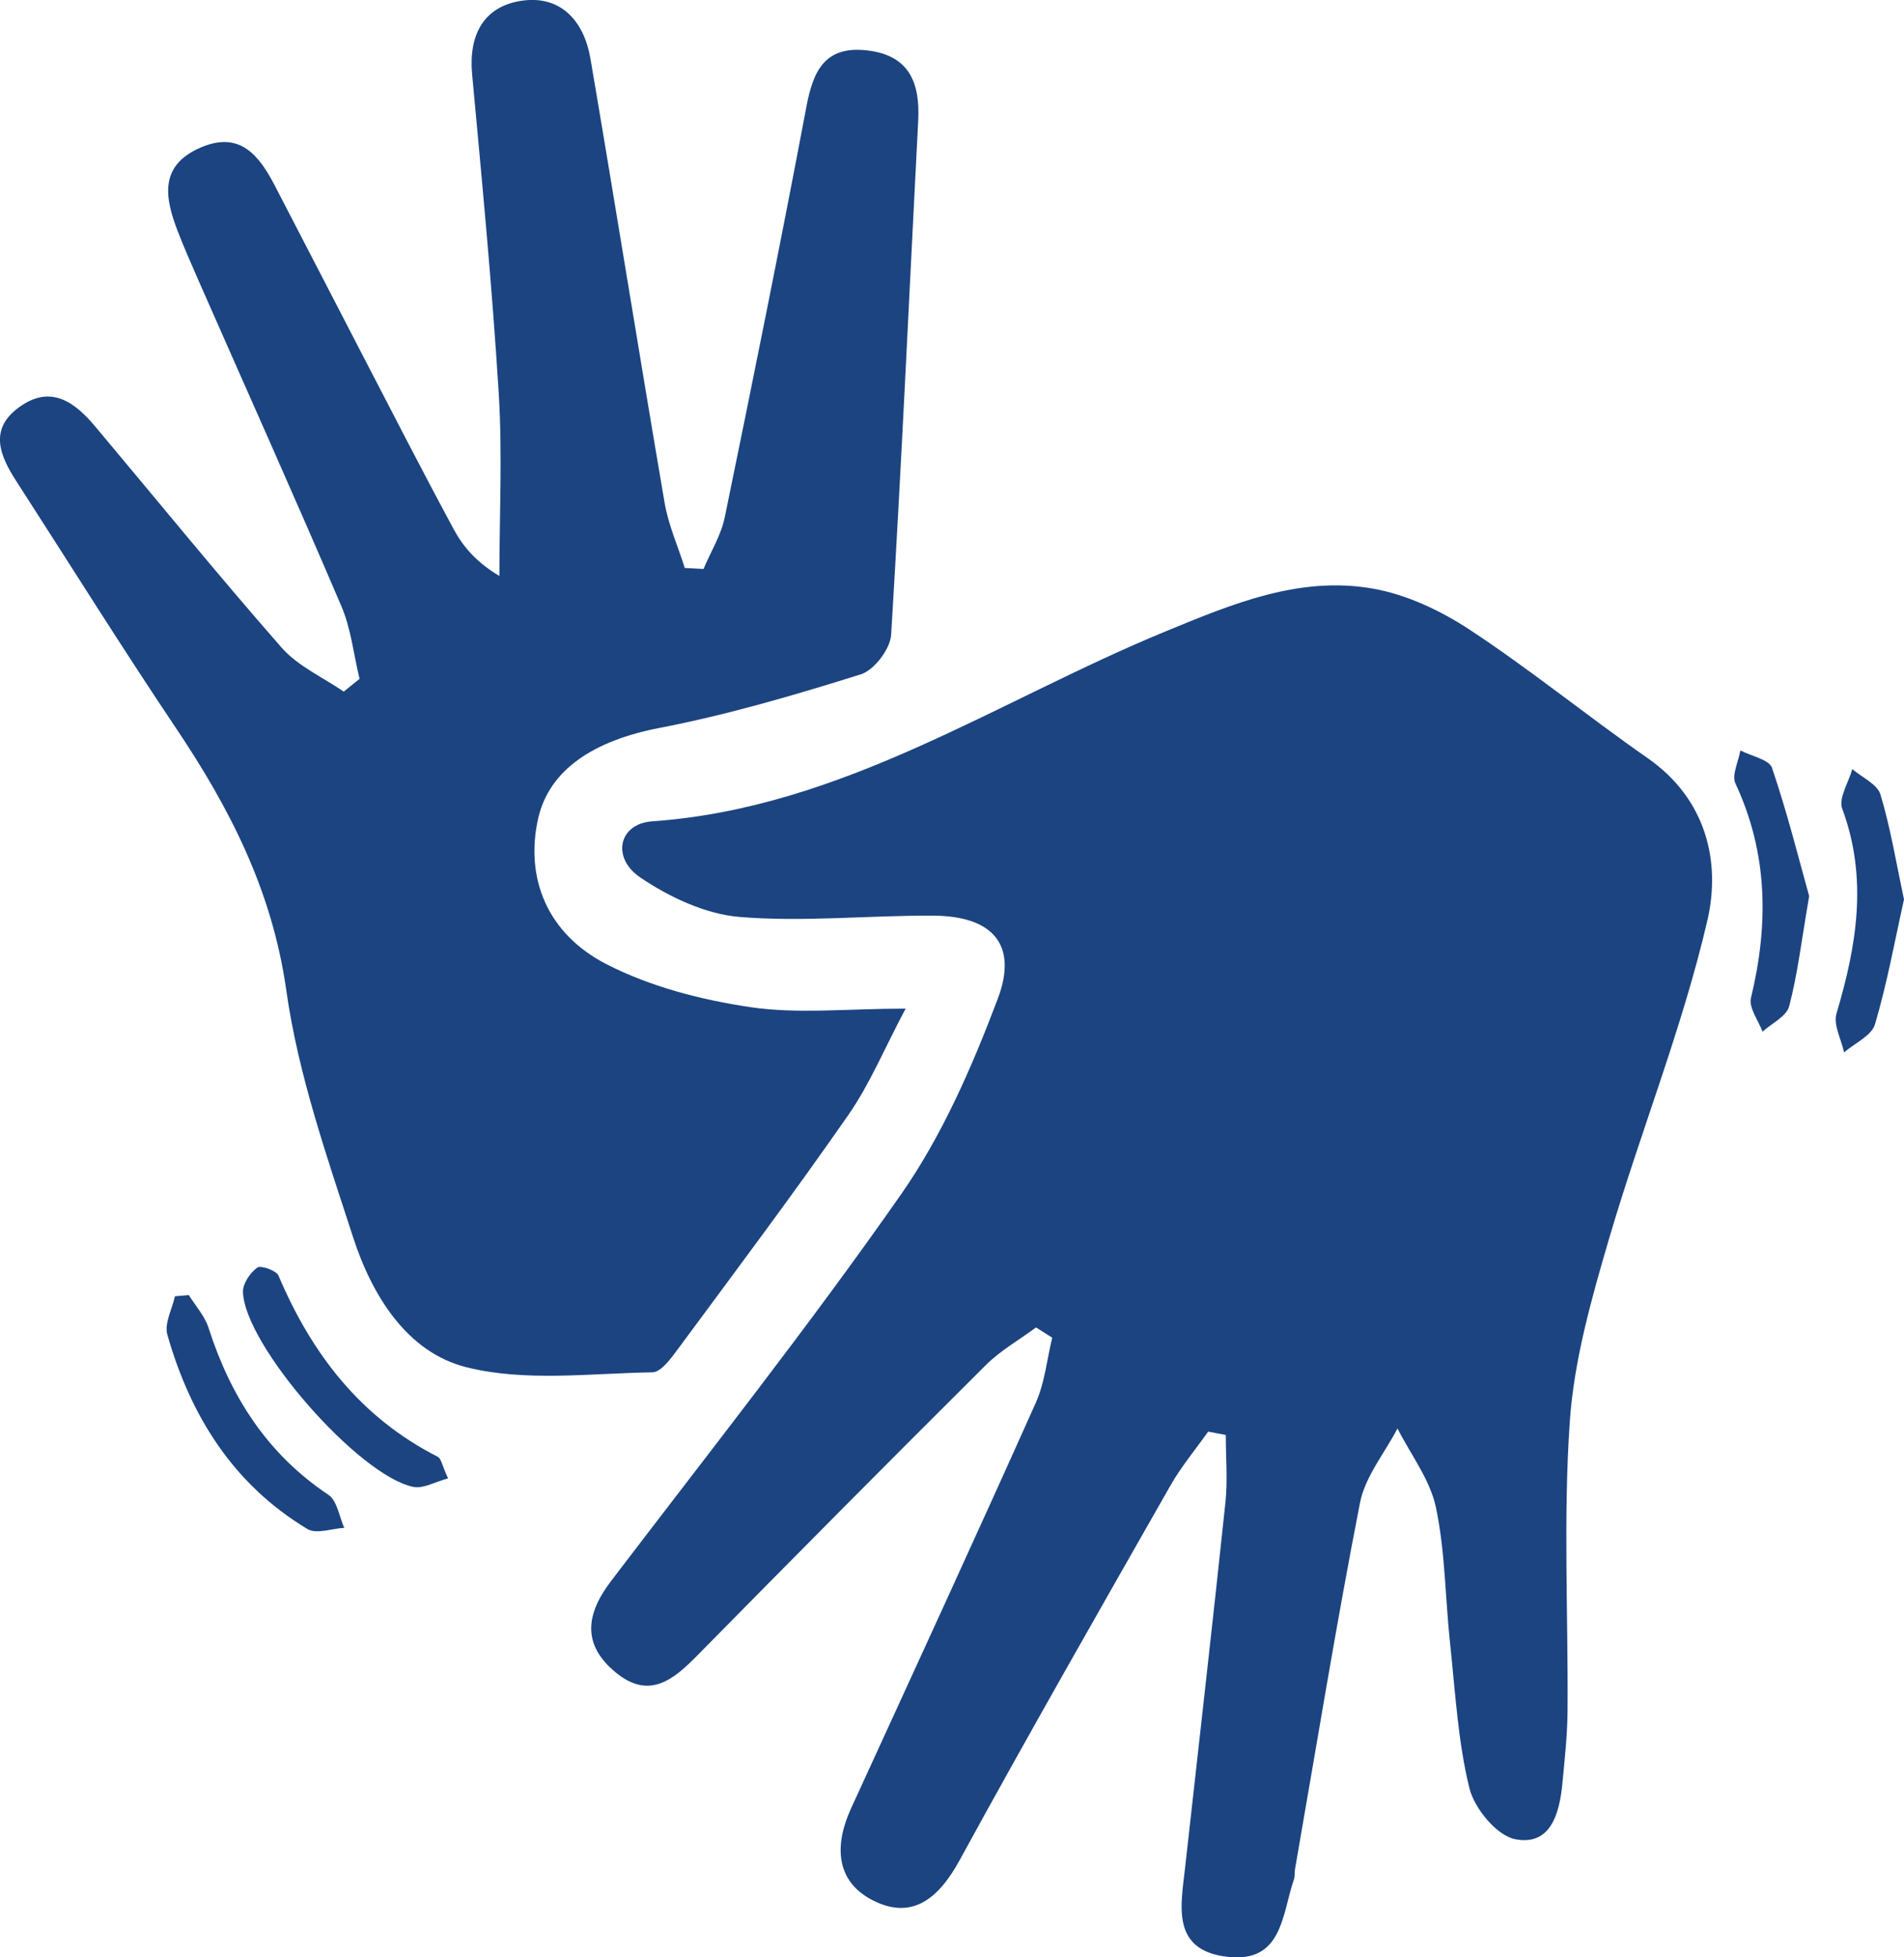 <?xml version="1.0" encoding="utf-8"?>
<!-- Generator: Adobe Illustrator 28.0.0, SVG Export Plug-In . SVG Version: 6.00 Build 0)  -->
<svg version="1.1" id="Camada_1" xmlns="http://www.w3.org/2000/svg" xmlns:xlink="http://www.w3.org/1999/xlink" x="0px" y="0px"
	 viewBox="0 0 222.46 228.64" style="enable-background:new 0 0 222.46 228.64;" xml:space="preserve">
<style type="text/css">
	.st0{fill:#1B4481;}
</style>
<g>
	<path class="st0" d="M141.16,167.23c-1.48,2.09-3.14,4.07-4.4,6.28c-8.29,14.56-16.61,29.1-24.65,43.8
		c-2.43,4.44-5.55,7.07-10.23,4.62c-4.29-2.25-4.39-6.45-2.44-10.7c7.23-15.77,14.49-31.53,21.58-47.37c1.05-2.35,1.3-5.06,1.92-7.6
		c-0.63-0.4-1.26-0.8-1.89-1.2c-1.96,1.45-4.14,2.68-5.85,4.38c-11.32,11.26-22.56,22.59-33.76,33.97c-2.8,2.85-5.62,5.13-9.48,1.97
		c-3.99-3.27-3.51-6.83-0.57-10.69c11.4-14.97,23.1-29.74,33.87-45.15c4.83-6.91,8.32-14.94,11.32-22.88
		c2.39-6.32-0.62-9.65-7.48-9.7c-7.57-0.05-15.18,0.77-22.68,0.15c-4-0.33-8.21-2.31-11.61-4.61c-3.41-2.31-2.51-6.29,1.39-6.56
		c22.19-1.55,40.23-14.05,59.92-22.16c7.79-3.21,15.67-6.53,24.25-5.03c3.97,0.69,7.98,2.59,11.38,4.83
		c7.12,4.69,13.76,10.1,20.76,14.98c6.83,4.75,8.57,12.08,6.98,18.94c-2.93,12.63-7.85,24.78-11.51,37.26
		c-2.04,6.97-4.08,14.14-4.57,21.32c-0.77,11.21-0.18,22.5-0.26,33.76c-0.02,2.86-0.34,5.71-0.61,8.56
		c-0.34,3.46-1.38,7.25-5.51,6.44c-2.15-0.42-4.77-3.6-5.35-5.97c-1.35-5.51-1.65-11.29-2.26-16.97
		c-0.57-5.28-0.56-10.67-1.65-15.83c-0.69-3.24-2.94-6.15-4.49-9.21c-1.5,2.88-3.78,5.62-4.38,8.68
		c-2.78,14.21-5.1,28.51-7.59,42.78c-0.07,0.4,0,0.84-0.13,1.22c-1.4,4.06-1.32,9.8-7.78,9.04c-6.6-0.78-5.43-5.95-4.93-10.46
		c1.58-14.21,3.21-28.42,4.71-42.64c0.27-2.59,0.04-5.24,0.04-7.86C142.54,167.49,141.85,167.36,141.16,167.23z"/>
	<path class="st0" d="M42.01,79.3c-0.69-2.84-0.99-5.84-2.12-8.48C34.44,58.06,28.75,45.4,23.16,32.69
		c-0.82-1.87-1.64-3.74-2.38-5.64c-1.5-3.9-2.26-7.68,2.65-9.81c4.57-1.98,6.82,0.88,8.65,4.39c3.3,6.34,6.57,12.7,9.86,19.04
		c3.67,7.07,7.3,14.16,11.08,21.17c1.11,2.06,2.69,3.87,5.33,5.44c0-7.12,0.36-14.27-0.08-21.36c-0.77-12.44-1.96-24.85-3.11-37.26
		c-0.42-4.61,1.37-7.94,5.84-8.58c4.56-0.65,7.24,2.43,7.98,6.73c2.95,17.29,5.71,34.62,8.67,51.91c0.44,2.6,1.56,5.09,2.36,7.63
		c0.73,0.04,1.46,0.07,2.19,0.11c0.84-2.01,2.05-3.94,2.48-6.04c3.29-15.98,6.52-31.98,9.55-48.01c0.79-4.18,2.18-7.05,7-6.53
		c4.97,0.53,6.29,3.73,6.05,8.23c-1.04,20.01-1.94,40.03-3.16,60.03c-0.1,1.66-1.98,4.14-3.54,4.63
		c-7.73,2.42-15.54,4.72-23.48,6.25c-7.71,1.48-12.96,4.87-14.24,10.66c-1.5,6.8,0.99,13.36,8.02,16.96
		c5.12,2.62,11.02,4.15,16.75,5c5.55,0.83,11.33,0.18,18.18,0.18c-2.49,4.68-4.19,8.83-6.69,12.42
		c-6.42,9.23-13.17,18.22-19.86,27.27c-0.82,1.11-1.99,2.77-3.03,2.79c-7.27,0.12-14.85,1.13-21.73-0.59
		c-6.96-1.74-11.04-8.4-13.24-15.17c-3.08-9.48-6.43-19.06-7.81-28.86c-1.64-11.62-6.6-21.28-12.93-30.69
		C14.15,75.5,8.09,65.79,1.89,56.18c-1.9-2.95-3.22-6.03,0.34-8.61c3.71-2.7,6.51-0.6,8.92,2.28c7.24,8.62,14.34,17.35,21.76,25.81
		c1.9,2.16,4.81,3.45,7.25,5.13C40.79,80.29,41.4,79.79,42.01,79.3z"/>
	<path class="st0" d="M22.06,151.28c0.79,1.27,1.87,2.45,2.31,3.84c2.58,8.02,6.85,14.72,14,19.49c1.02,0.68,1.26,2.54,1.85,3.86
		c-1.44,0.08-3.25,0.76-4.28,0.15c-8.67-5.2-13.68-13.21-16.39-22.72c-0.37-1.3,0.56-2.98,0.89-4.48
		C20.99,151.37,21.53,151.33,22.06,151.28z"/>
	<path class="st0" d="M222.46,105.06c-1.06,4.75-1.96,9.75-3.39,14.59c-0.39,1.33-2.36,2.2-3.61,3.28
		c-0.33-1.52-1.27-3.22-0.89-4.53c2.37-7.95,3.69-15.8,0.67-23.94c-0.45-1.23,0.75-3.07,1.18-4.62c1.14,0.98,2.92,1.76,3.29,2.97
		C220.88,96.69,221.53,100.71,222.46,105.06z"/>
	<path class="st0" d="M52.35,172.69c-1.52,0.41-2.88,1.22-4.03,1c-6.39-1.25-19.8-16.62-19.93-22.8c-0.02-0.97,0.84-2.22,1.67-2.82
		c0.41-0.3,2.22,0.34,2.48,0.94c3.87,9.12,9.57,16.56,18.59,21.15C51.55,170.35,51.65,171.18,52.35,172.69z"/>
	<path class="st0" d="M211.38,104.68c-0.92,5.33-1.36,9.17-2.34,12.87c-0.31,1.18-2.03,1.98-3.11,2.96
		c-0.49-1.32-1.63-2.81-1.35-3.94c2.07-8.57,2-16.88-1.81-25.04c-0.46-0.99,0.35-2.56,0.57-3.87c1.28,0.67,3.37,1.06,3.7,2.04
		C208.85,95.03,210.21,100.49,211.38,104.68z"/>
</g>
</svg>
